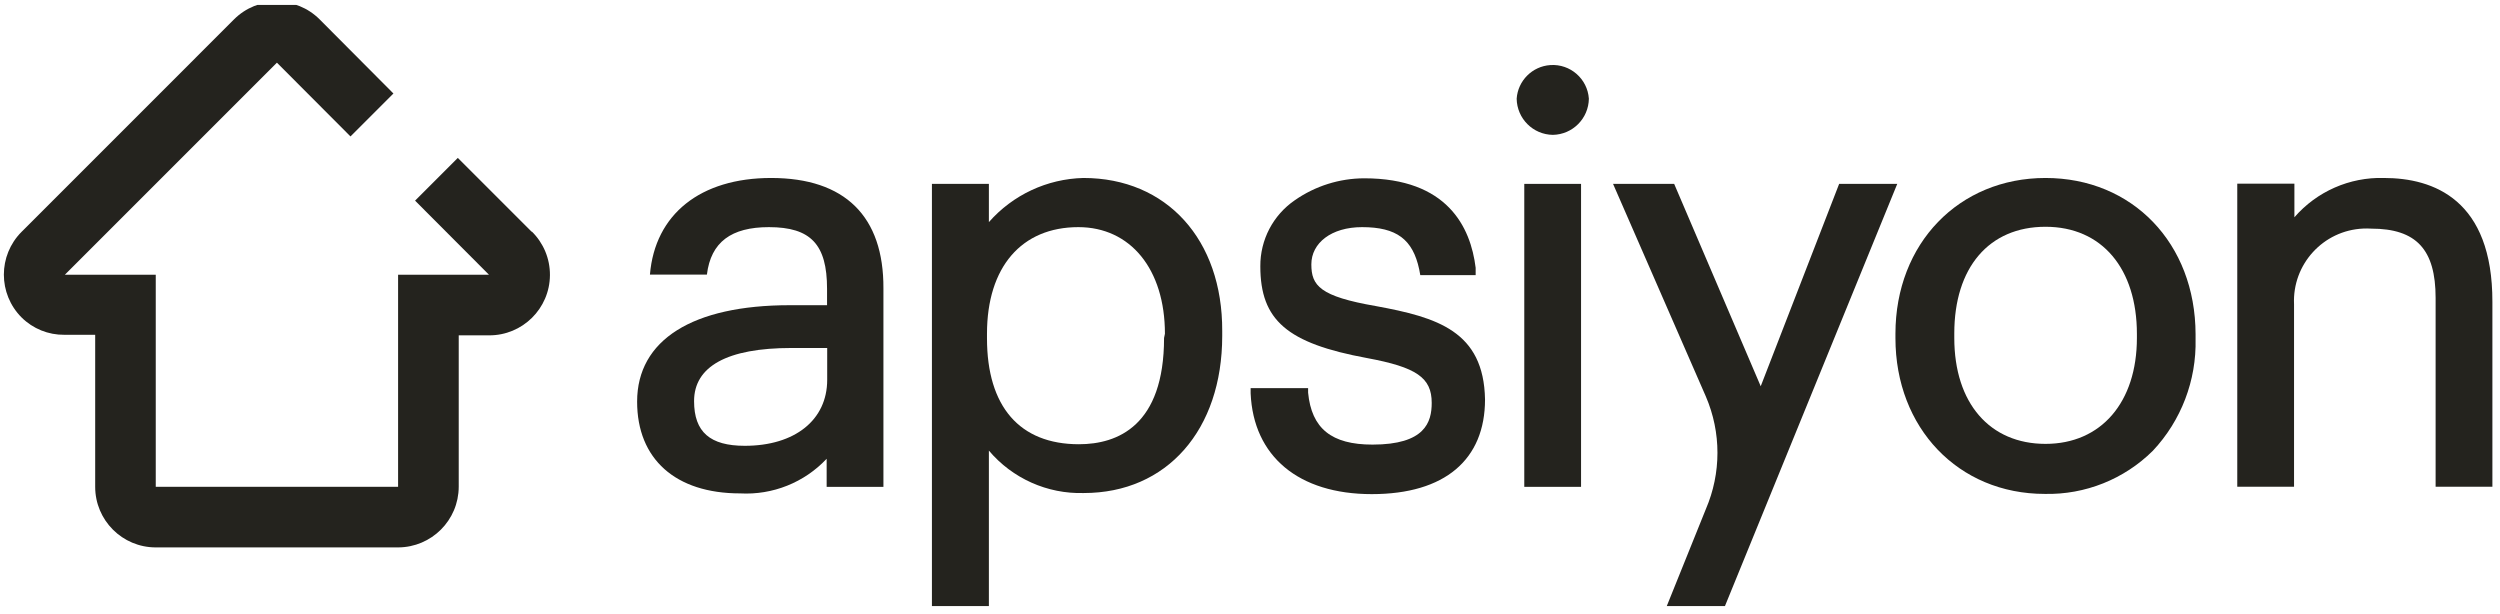 <?xml version="1.0" encoding="utf-8"?>
<svg xmlns="http://www.w3.org/2000/svg" width="289" height="71" viewBox="0 0 289 71" fill="none">
<g clip-path="url(#clip0_1303_3315)">
<path d="M125.243 20.574C121.047 20.675 117.087 22.525 114.315 25.676V21.253H107.73V70.282H114.315V52.091C117.036 55.309 121.072 57.113 125.28 56.995C134.906 56.995 141.289 49.69 141.289 38.825V38.264C141.331 27.698 134.864 20.574 125.243 20.574ZM134.565 39.065C134.565 49.209 129.202 51.354 124.72 51.354C117.875 51.354 114.096 47.01 114.096 39.107V38.584C114.096 30.858 118.098 26.257 124.661 26.257C130.664 26.257 134.666 31.102 134.666 38.584L134.565 39.065Z" fill="#24231E"/>
<path d="M159.056 35.383C152.573 34.262 151.592 33.019 151.592 30.559C151.592 28.098 153.892 26.257 157.456 26.257C161.458 26.257 163.32 27.677 164.061 31.14L164.183 31.802H170.586V30.959C170.005 26.236 167.305 20.612 157.7 20.612C154.839 20.62 152.046 21.501 149.696 23.136C147.172 24.859 145.673 27.724 145.694 30.782C145.694 37.026 148.794 39.688 158.02 41.39C163.745 42.452 165.506 43.652 165.506 46.572C165.506 48.813 164.727 51.396 158.66 51.396C153.917 51.396 151.617 49.534 151.217 45.392V44.87H144.573V45.472C144.893 52.757 150.117 57.121 158.58 57.121C167.044 57.121 171.669 53.119 171.669 46.176C171.526 38.264 166.121 36.684 159.056 35.383Z" fill="#24231E"/>
<path d="M236.461 20.574C226.455 20.574 219.113 28.141 219.113 38.584V39.086C219.113 49.454 226.375 57.096 236.38 57.096C241.048 57.197 245.551 55.398 248.867 52.112C252.148 48.619 253.922 43.977 253.808 39.183V38.643C253.787 28.119 246.504 20.574 236.461 20.574ZM247.026 39.065C247.026 46.509 242.885 51.312 236.461 51.312C230.036 51.312 225.916 46.627 225.916 39.065V38.542C225.916 30.938 229.918 26.215 236.461 26.215C243.003 26.215 247.026 31.077 247.026 38.601V39.065Z" fill="#24231E"/>
<path d="M212.605 21.257L203.539 44.651L193.534 21.257H186.469L197.195 45.831C198.985 49.989 198.985 54.699 197.195 58.857L192.59 70.282H199.314L219.324 21.253H212.605V21.257Z" fill="#24231E"/>
<path d="M275.58 20.574C271.624 20.461 267.828 22.129 265.233 25.116V21.232H258.628V56.27H265.191V35.176C264.981 30.55 268.561 26.632 273.187 26.422C273.494 26.409 273.806 26.409 274.114 26.43C279.337 26.43 281.557 28.853 281.557 34.435V56.266H288.121V34.915C288.146 23.077 281.322 20.574 275.58 20.574Z" fill="#24231E"/>
<path d="M179.51 15.59C181.798 15.548 183.639 13.699 183.673 11.407C183.513 9.103 181.516 7.363 179.211 7.523C177.13 7.666 175.471 9.326 175.327 11.407C175.361 13.707 177.215 15.561 179.51 15.59Z" fill="#24231E"/>
<path d="M182.77 21.257H176.207V56.279H182.77V21.257Z" fill="#24231E"/>
<path d="M89.141 20.574C80.977 20.574 75.715 24.758 75.133 31.743H81.718C82.177 27.98 84.54 26.257 88.884 26.257C93.728 26.257 95.607 28.259 95.607 33.381V35.281H91.302C80.075 35.281 73.651 39.284 73.651 46.429C73.651 53.072 78.095 57.037 85.556 57.037C89.317 57.243 92.978 55.781 95.561 53.035V56.279H102.124V33.36C102.17 24.998 97.667 20.574 89.141 20.574ZM95.624 43.909C95.624 48.552 91.883 51.535 86.099 51.535C82.097 51.535 80.235 49.955 80.235 46.37C80.235 42.367 84.039 40.227 91.5 40.227H95.624V43.909Z" fill="#24231E"/>
<path d="M61.467 26.797L52.923 18.253L47.982 23.195L56.525 31.759H46.019V56.274H18.005V31.759H7.498L32.012 7.245L40.517 15.772L45.48 10.809L36.953 2.244C34.219 -0.49 29.783 -0.49 27.049 2.244L2.498 26.797C-0.236 29.531 -0.236 33.967 2.498 36.701C3.812 38.003 5.59 38.723 7.439 38.702H11.003V56.274C11.003 60.142 14.137 63.28 18.009 63.28H46.023C49.886 63.268 53.016 60.142 53.029 56.274V38.766H56.529C60.397 38.787 63.552 35.669 63.573 31.802C63.586 29.906 62.827 28.086 61.471 26.759V26.797H61.467Z" fill="#24231E"/>
</g>
<defs>
<clipPath id="clip0_1303_3315">
<rect width="288.161" height="69.495" fill="white" transform="translate(0.234 0.568)"/>
</clipPath>
</defs>
</svg>